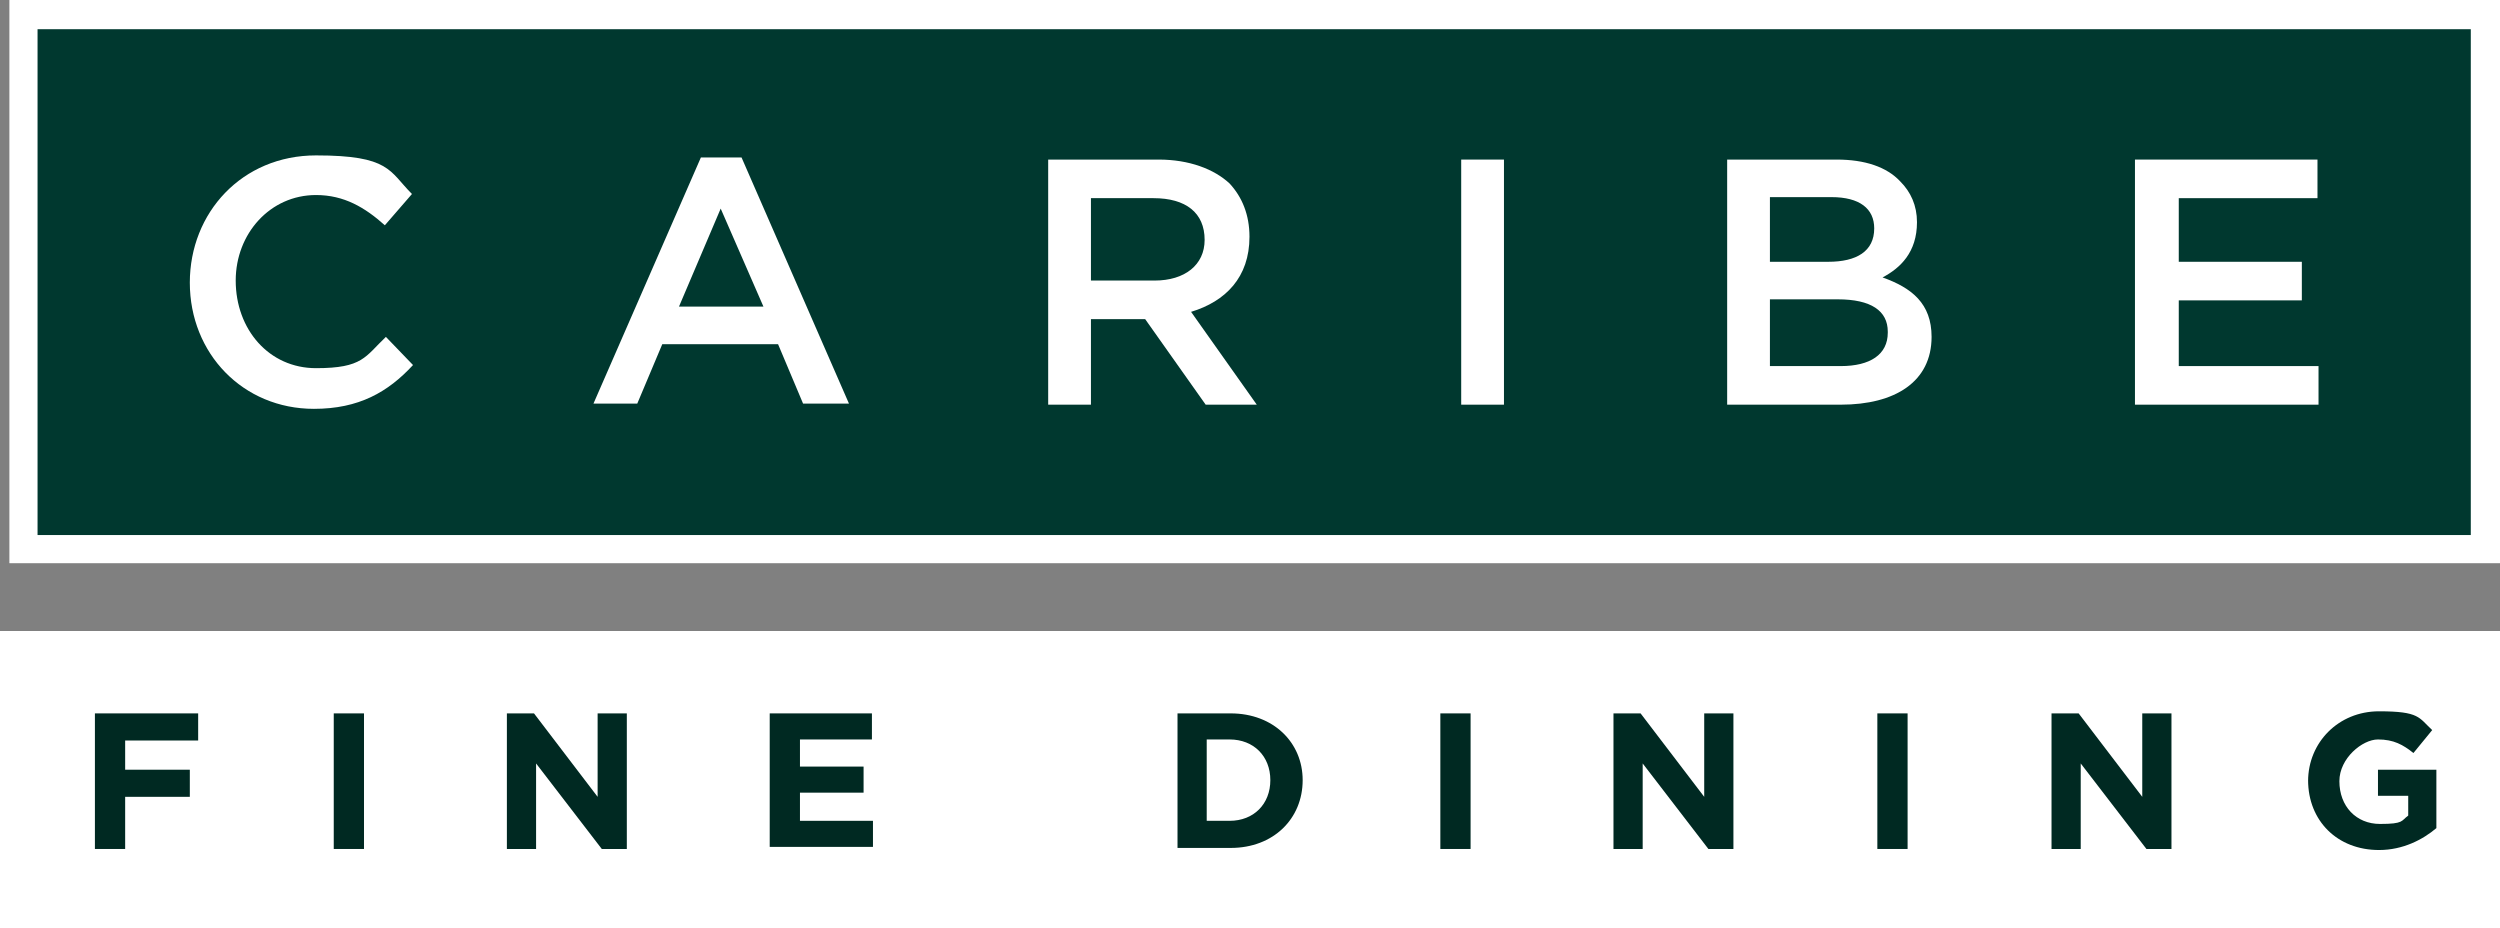 <?xml version="1.0" encoding="UTF-8"?>
<svg id="Layer_2" xmlns="http://www.w3.org/2000/svg" version="1.1" viewBox="0 0 239.7 89">
  <rect x="0" y="0" width="239.7" height="89" fill="#808080" stroke="none"/>
  <!-- Generator: Adobe Illustrator 29.3.1, SVG Export Plug-In . SVG Version: 2.1.0 Build 151)  -->
  <defs>
    <style>
      .st0 {
        isolation: isolate;
      }

      .st1 {
        fill: #fff;
      }

      .st2 {
        fill: #00382f;
      }

      .st3 {
        fill: #002922;
      }
    </style>
  </defs>
  <g id="Layer_1-2">
    <g>
      <rect class="st2" x="1.8" y="1.6" width="236.9" height="51.4"/>
      <g>
        <rect class="st1" y="60.5" width="239.7" height="28.5"/>
        <g>
          <path class="st1" d="M239.7,54H.9V0h238.9v54ZM3.6,51.3h233.3V2.8H3.6v48.5Z"/>
          <g class="st0">
            <g class="st0">
              <path class="st1" d="M18.2,27.1h0c0-6.7,5-12.2,12.1-12.2s7,1.5,9.2,3.7l-2.6,3c-1.9-1.7-3.9-2.9-6.6-2.9-4.4,0-7.7,3.7-7.7,8.2h0c0,4.7,3.2,8.4,7.7,8.4s4.7-1.1,6.7-3l2.6,2.7c-2.4,2.6-5.2,4.2-9.5,4.2-6.8,0-11.9-5.3-11.9-12.1Z"/>
            </g>
            <g class="st0">
              <path class="st1" d="M67.3,15.1h3.8l10.3,23.6h-4.4l-2.4-5.7h-11.1l-2.4,5.7h-4.2l10.3-23.6ZM73.2,29.4l-4.1-9.4-4,9.4h8.1Z"/>
              <path class="st1" d="M100.6,15.3h10.5c2.9,0,5.3.9,6.8,2.3,1.2,1.3,1.9,3,1.9,5.1h0c0,3.9-2.3,6.2-5.6,7.2l6.3,8.9h-4.9l-5.8-8.2h-5.2v8.2h-4.1V15.3ZM110.7,26.9c2.9,0,4.8-1.5,4.8-3.9h0c0-2.6-1.8-4-4.9-4h-6v7.9h6Z"/>
              <path class="st1" d="M140.1,15.3h4.1v23.5h-4.1V15.3Z"/>
              <path class="st1" d="M165.6,15.3h10.5c2.7,0,4.8.7,6.1,2.1,1,1,1.6,2.3,1.6,3.9h0c0,2.9-1.6,4.4-3.3,5.3,2.8,1,4.7,2.5,4.7,5.7h0c0,4.3-3.5,6.5-8.7,6.5h-10.9V15.3ZM179.7,21.9c0-1.9-1.4-3-4.1-3h-5.9v6.2h5.6c2.7,0,4.4-1,4.4-3.2h0ZM181,31.8c0-2-1.6-3.1-4.8-3.1h-6.5v6.4h6.8c2.8,0,4.5-1.1,4.5-3.2h0Z"/>
              <path class="st1" d="M204.8,15.3h17.4v3.7h-13.3v6.1h11.8v3.7h-11.8v6.3h13.4v3.7h-17.6V15.3Z"/>
            </g>
          </g>
          <g class="st0">
            <g class="st0">
              <path class="st3" d="M9.1,68.4h9.9v2.6h-7v2.8h6.2v2.6h-6.2v5h-2.9v-13Z"/>
              <path class="st3" d="M32,68.4h2.9v13h-2.9v-13Z"/>
              <path class="st3" d="M48.6,68.4h2.6l6.1,8v-8h2.8v13h-2.4l-6.3-8.2v8.2h-2.8v-13Z"/>
              <path class="st3" d="M73.8,68.4h9.8v2.5h-6.9v2.6h6.1v2.5h-6.1v2.7h7v2.5h-9.9v-13Z"/>
              <path class="st3" d="M112.9,68.4h5.1c4.1,0,6.9,2.8,6.9,6.4h0c0,3.7-2.8,6.5-6.9,6.5h-5.1v-13ZM115.7,70.9v7.8h2.2c2.3,0,3.9-1.6,3.9-3.9h0c0-2.3-1.6-3.9-3.9-3.9h-2.2Z"/>
              <path class="st3" d="M138.1,68.4h2.9v13h-2.9v-13Z"/>
              <path class="st3" d="M154.7,68.4h2.6l6.1,8v-8h2.8v13h-2.4l-6.3-8.2v8.2h-2.8v-13Z"/>
              <path class="st3" d="M180,68.4h2.9v13h-2.9v-13Z"/>
              <path class="st3" d="M196.7,68.4h2.6l6.1,8v-8h2.8v13h-2.4l-6.3-8.2v8.2h-2.8v-13Z"/>
              <path class="st3" d="M221.3,74.9h0c0-3.7,2.9-6.7,6.8-6.7s3.8.6,5.1,1.8l-1.8,2.2c-1-.8-1.9-1.3-3.4-1.3s-3.7,1.8-3.7,4h0c0,2.4,1.6,4.1,3.9,4.1s2-.3,2.7-.8v-1.9h-2.9v-2.5h5.6v5.6c-1.3,1.1-3.2,2.1-5.5,2.1-4,0-6.8-2.8-6.8-6.7Z"/>
            </g>
          </g>
        </g>
      </g>
    </g>
  </g>
</svg>